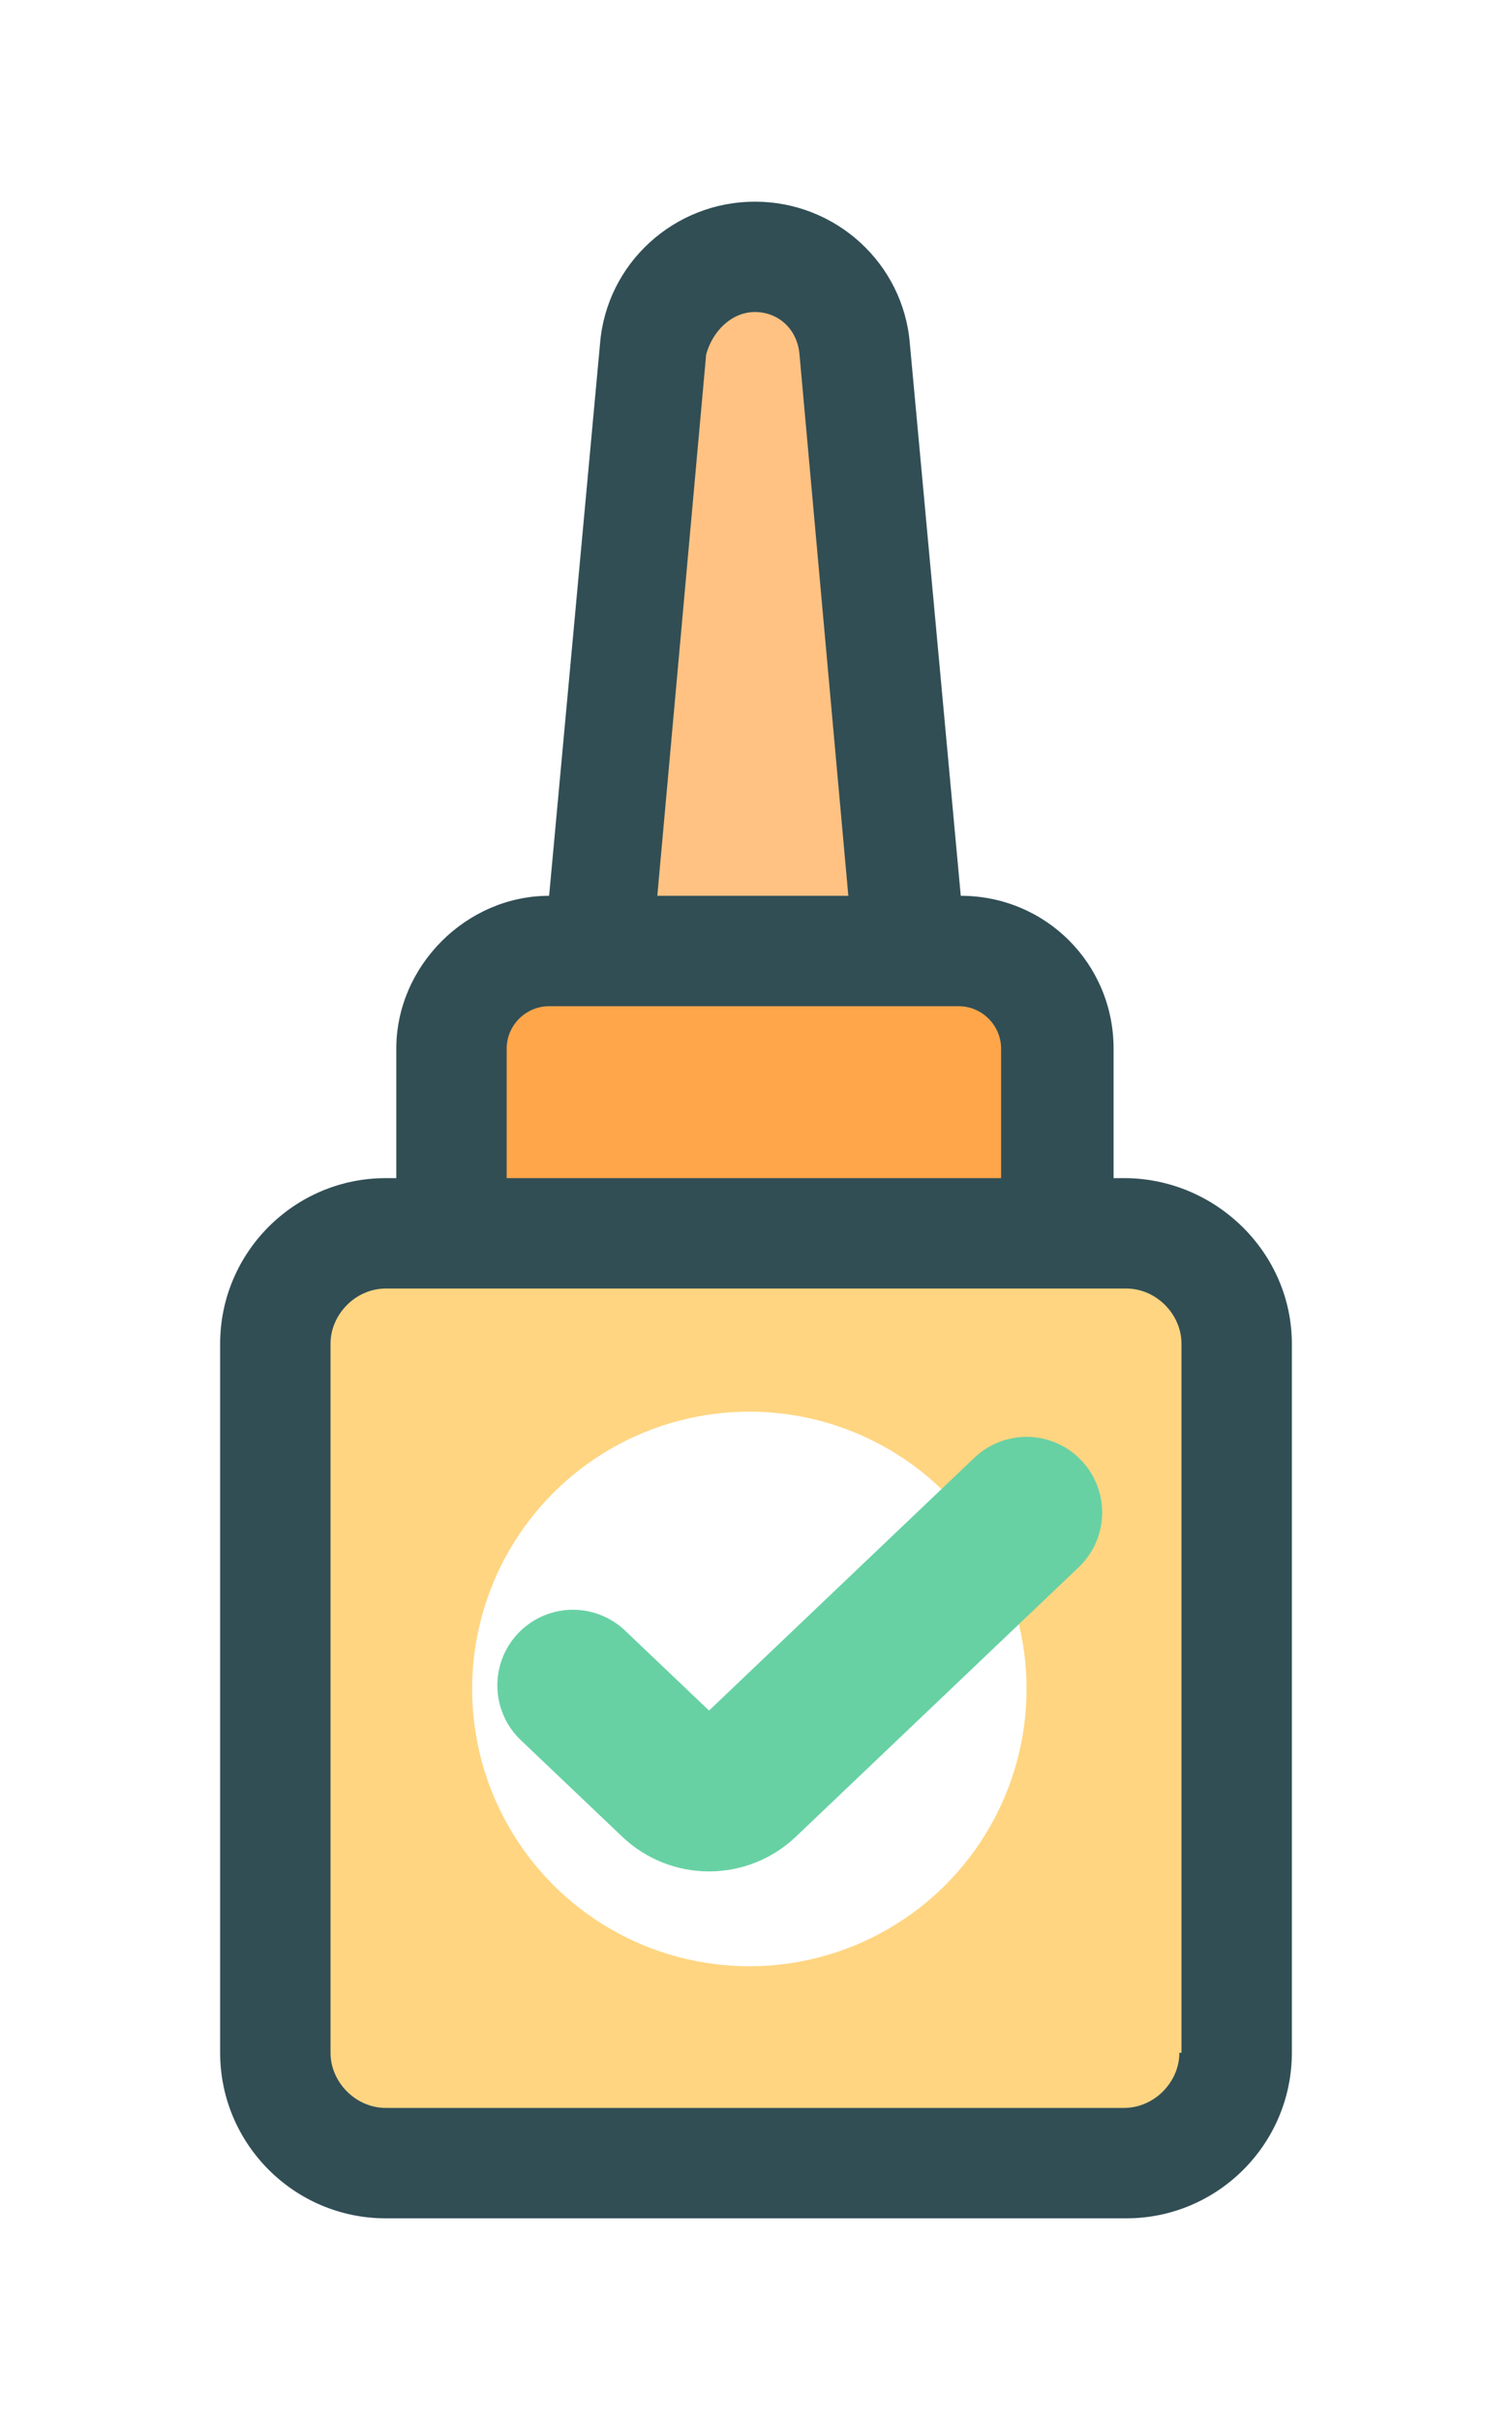 <?xml version="1.0" encoding="UTF-8"?> <svg xmlns="http://www.w3.org/2000/svg" width="30" height="48" viewBox="0 0 30 48" fill="none"><g filter="url(#filter0_d_0_775)"><path d="M5.368 36L5.868 21L8.868 20.5C8.868 21.194 14.796 20.5 21.368 20.5C22.168 20.5 23.702 21.167 24.368 21.5V35C24.368 38.5 23.368 38.5 22.868 39C22.368 39.5 10.368 39 7.868 39C5.868 39 5.368 37 5.368 36Z" fill="#FFD581"></path><path d="M12.868 3L11.868 14.5H18.368C18.202 12.167 17.668 6.6 16.868 3C16.068 -0.6 13.868 1.5 12.868 3Z" fill="#FFC282"></path><path d="M8.868 16.5V20H20.868V17C20.868 15.4 19.535 15 18.868 15H10.368C9.568 15 9.035 16 8.868 16.5Z" fill="#FFA64A"></path><path d="M22.305 19.368H22.095V16.8C22.095 15.116 20.747 13.768 19.063 13.768L18.053 2.821C17.926 1.221 16.579 0 14.979 0C13.379 0 12.032 1.221 11.905 2.821L10.895 13.768C9.253 13.768 7.863 15.158 7.863 16.8V19.368H7.653C5.842 19.368 4.368 20.842 4.368 22.653V36.716C4.368 38.526 5.842 40 7.653 40H22.347C24.158 40 25.632 38.526 25.632 36.716V22.653C25.632 20.842 24.116 19.368 22.305 19.368ZM14.979 2.189C15.442 2.189 15.821 2.526 15.863 3.031L16.832 13.768H13.042L14.011 3.031C14.137 2.568 14.516 2.189 14.979 2.189ZM10.053 16.8C10.053 16.337 10.432 15.958 10.895 15.958H19.021C19.484 15.958 19.863 16.337 19.863 16.8V19.368H10.053L10.053 16.8ZM23.4 36.716C23.4 37.305 22.895 37.81 22.305 37.81H7.653C7.063 37.81 6.558 37.305 6.558 36.716V22.653C6.558 22.063 7.063 21.558 7.653 21.558H22.348C22.937 21.558 23.442 22.063 23.442 22.653V36.716H23.4Z" fill="#314E55"></path><circle cx="14.868" cy="29.5" r="5.5" fill="white"></circle><path d="M11.368 29.429L13.379 31.343C13.765 31.711 14.372 31.711 14.758 31.343L20.368 26" stroke="#67D1A4" stroke-width="3" stroke-linecap="round"></path></g><defs><filter id="filter0_d_0_775" x="0.368" y="0" width="29.263" height="48" filterUnits="userSpaceOnUse" color-interpolation-filters="sRGB"><feFlood flood-opacity="0" result="BackgroundImageFix"></feFlood><feColorMatrix in="SourceAlpha" type="matrix" values="0 0 0 0 0 0 0 0 0 0 0 0 0 0 0 0 0 0 127 0" result="hardAlpha"></feColorMatrix><feOffset dy="4"></feOffset><feGaussianBlur stdDeviation="2"></feGaussianBlur><feComposite in2="hardAlpha" operator="out"></feComposite><feColorMatrix type="matrix" values="0 0 0 0 0 0 0 0 0 0 0 0 0 0 0 0 0 0 0.25 0"></feColorMatrix><feBlend mode="normal" in2="BackgroundImageFix" result="effect1_dropShadow_0_775"></feBlend><feBlend mode="normal" in="SourceGraphic" in2="effect1_dropShadow_0_775" result="shape"></feBlend></filter></defs></svg> 